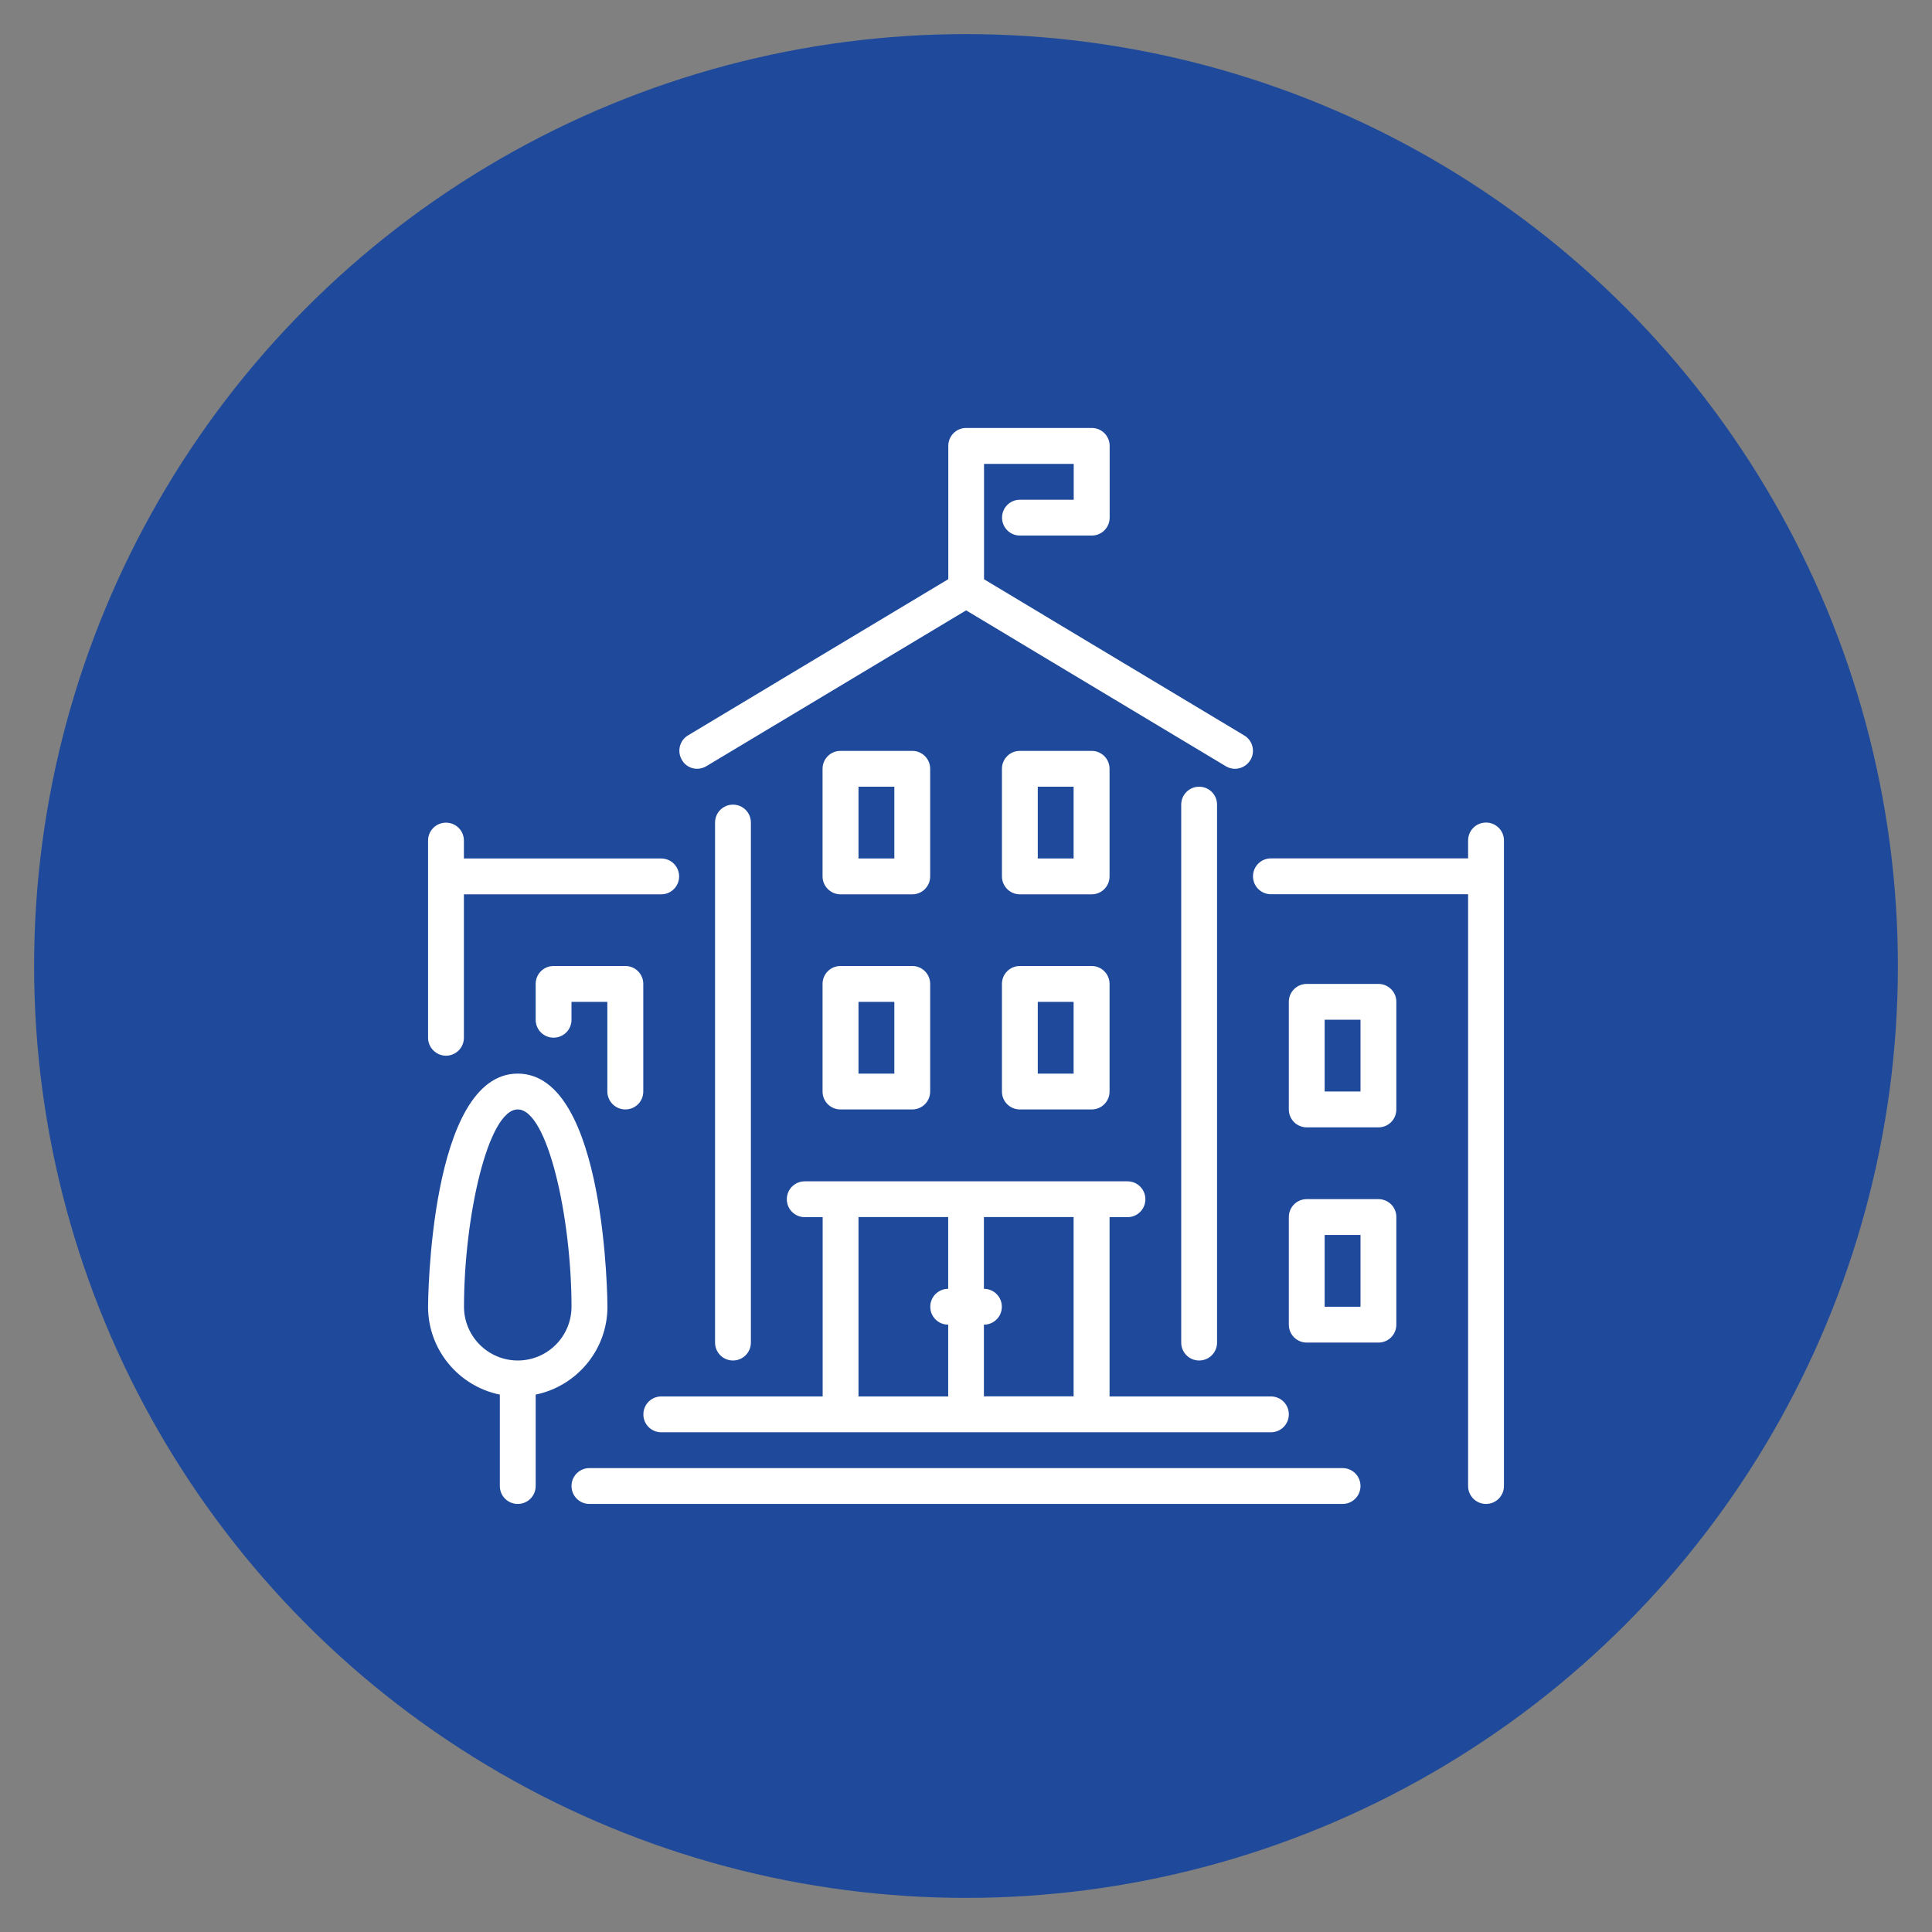<?xml version="1.0" encoding="utf-8"?>
<!-- Generator: Adobe Illustrator 23.0.2, SVG Export Plug-In . SVG Version: 6.00 Build 0)  -->
<svg version="1.1" id="Layer_1" xmlns="http://www.w3.org/2000/svg" xmlns:xlink="http://www.w3.org/1999/xlink" x="0px" y="0px"
	 viewBox="0 0 179 179" style="enable-background:new 0 0 179 179;" xml:space="preserve">
<rect x="0" y="0" width="179" height="179" fill="#808080" stroke="none"/>
<style type="text/css">
	.st0{fill:#FFFFFF;}
	.st1{fill:#1F4A9B;}
</style>
<g id="XMLID_2143_">
	<path id="XMLID_1638_" class="st0" d="M76.21,101.13c0,0.92,0.74,1.66,1.66,1.66h6.65c0.92,0,1.66-0.74,1.66-1.66v-9.97
		c0-0.92-0.74-1.66-1.66-1.66h-6.65c-0.92,0-1.66,0.74-1.66,1.66V101.13z M79.54,92.82h3.32v6.65h-3.32V92.82z"/>
	<path id="XMLID_2201_" class="st0" d="M77.87,82.86h6.65c0.92,0,1.66-0.74,1.66-1.66v-9.97c0-0.92-0.74-1.66-1.66-1.66h-6.65
		c-0.92,0-1.66,0.74-1.66,1.66v9.97C76.21,82.11,76.96,82.86,77.87,82.86L77.87,82.86z M79.54,72.89h3.32v6.65h-3.32V72.89z"/>
	<path id="XMLID_2197_" class="st0" d="M65.44,70.99l24.07-14.44l24.06,14.44c0.27,0.16,0.56,0.24,0.85,0.24
		c0.56,0,1.11-0.29,1.43-0.81c0.47-0.79,0.22-1.81-0.57-2.28L91.17,53.67V42.98h8.31v3.32H94.5c-0.92,0-1.66,0.74-1.66,1.66
		s0.74,1.66,1.66,1.66h6.65c0.92,0,1.66-0.74,1.66-1.66v-6.65c0-0.92-0.74-1.66-1.66-1.66H89.52c-0.92,0-1.66,0.74-1.66,1.66v12.35
		L63.75,68.13c-0.79,0.47-1.04,1.49-0.57,2.28C63.63,71.21,64.65,71.46,65.44,70.99L65.44,70.99z"/>
	<path id="XMLID_2194_" class="st0" d="M57.94,102.79c0.92,0,1.66-0.74,1.66-1.66v-9.97c0-0.92-0.74-1.66-1.66-1.66h-6.65
		c-0.92,0-1.66,0.74-1.66,1.66v3.32c0,0.92,0.74,1.66,1.66,1.66s1.66-0.74,1.66-1.66v-1.66h3.32v8.31
		C56.28,102.05,57.02,102.79,57.94,102.79L57.94,102.79z"/>
	<path id="XMLID_2191_" class="st0" d="M69.57,124.39V76.21c0-0.92-0.74-1.66-1.66-1.66s-1.66,0.74-1.66,1.66v48.18
		c0,0.92,0.74,1.66,1.66,1.66C68.82,126.05,69.57,125.31,69.57,124.39L69.57,124.39z"/>
	<path id="XMLID_2186_" class="st0" d="M61.26,132.7h56.49c0.92,0,1.66-0.74,1.66-1.66c0-0.92-0.74-1.66-1.66-1.66H102.8v-16.61
		h1.66c0.92,0,1.66-0.74,1.66-1.66c0-0.92-0.74-1.66-1.66-1.66h-29.9c-0.92,0-1.66,0.74-1.66,1.66c0,0.92,0.74,1.66,1.66,1.66h1.66
		v16.61H61.27c-0.92,0-1.66,0.74-1.66,1.66C59.6,131.95,60.34,132.7,61.26,132.7L61.26,132.7z M91.16,122.73
		c0.92,0,1.66-0.74,1.66-1.66c0-0.92-0.74-1.66-1.66-1.66v-6.65h8.31v16.61h-8.31V122.73z M79.54,112.76h8.31v6.65
		c-0.92,0-1.66,0.74-1.66,1.66c0,0.92,0.74,1.66,1.66,1.66v6.65h-8.31V112.76z"/>
	<path id="XMLID_2182_" class="st0" d="M127.71,111.1h-6.64c-0.92,0-1.66,0.74-1.66,1.66v9.97c0,0.92,0.74,1.66,1.66,1.66h6.64
		c0.92,0,1.66-0.74,1.66-1.66v-9.97C129.38,111.84,128.63,111.1,127.71,111.1L127.71,111.1z M126.05,121.07h-3.32v-6.65h3.32V121.07
		z"/>
	<path id="XMLID_2178_" class="st0" d="M127.71,91.16h-6.64c-0.92,0-1.66,0.74-1.66,1.66v9.97c0,0.92,0.74,1.66,1.66,1.66h6.64
		c0.92,0,1.66-0.74,1.66-1.66v-9.97C129.38,91.91,128.63,91.16,127.71,91.16L127.71,91.16z M126.05,101.13h-3.32v-6.65h3.32V101.13z
		"/>
	<path id="XMLID_2175_" class="st0" d="M124.39,136.02H54.61c-0.92,0-1.66,0.74-1.66,1.66c0,0.92,0.74,1.66,1.66,1.66h69.78
		c0.92,0,1.66-0.74,1.66-1.66C126.05,136.76,125.31,136.02,124.39,136.02L124.39,136.02z"/>
	<path id="XMLID_2171_" class="st0" d="M137.68,76.21c-0.92,0-1.66,0.74-1.66,1.66v1.66h-18.27c-0.92,0-1.66,0.74-1.66,1.66
		c0,0.92,0.74,1.66,1.66,1.66h18.27v54.83c0,0.92,0.74,1.66,1.66,1.66s1.66-0.74,1.66-1.66V77.87
		C139.35,76.96,138.6,76.21,137.68,76.21L137.68,76.21z"/>
	<path id="XMLID_2164_" class="st0" d="M92.83,101.13c0,0.92,0.74,1.66,1.66,1.66h6.65c0.92,0,1.66-0.74,1.66-1.66v-9.97
		c0-0.92-0.74-1.66-1.66-1.66h-6.65c-0.92,0-1.66,0.74-1.66,1.66V101.13z M96.15,92.82h3.32v6.65h-3.32V92.82z"/>
	<path id="XMLID_2155_" class="st0" d="M56.28,121.07c0-0.22-0.09-21.6-8.31-21.6c-8.21,0-8.31,21.38-8.31,21.6
		c0,4.01,2.86,7.37,6.65,8.14v8.47c0,0.92,0.74,1.66,1.66,1.66s1.66-0.74,1.66-1.66v-8.47C53.42,128.43,56.28,125.08,56.28,121.07
		L56.28,121.07z M47.97,126.05c-2.75,0-4.98-2.24-4.98-4.98c0-8.28,2.22-18.28,4.98-18.28s4.98,10,4.98,18.28
		C52.95,123.82,50.72,126.05,47.97,126.05L47.97,126.05z"/>
	<path id="XMLID_2152_" class="st0" d="M112.76,124.39V74.55c0-0.92-0.74-1.66-1.66-1.66s-1.66,0.74-1.66,1.66v49.84
		c0,0.92,0.74,1.66,1.66,1.66C112.02,126.05,112.76,125.31,112.76,124.39L112.76,124.39z"/>
	<path id="XMLID_2148_" class="st0" d="M94.49,82.86h6.65c0.92,0,1.66-0.74,1.66-1.66v-9.97c0-0.92-0.74-1.66-1.66-1.66h-6.65
		c-0.92,0-1.66,0.74-1.66,1.66v9.97C92.83,82.11,93.57,82.86,94.49,82.86L94.49,82.86z M96.15,72.89h3.32v6.65h-3.32V72.89z"/>
	<path id="XMLID_2145_" class="st0" d="M41.32,97.81c0.92,0,1.66-0.74,1.66-1.66V82.86h18.28c0.92,0,1.66-0.74,1.66-1.66
		c0-0.92-0.74-1.66-1.66-1.66H42.98v-1.66c0-0.92-0.74-1.66-1.66-1.66s-1.66,0.74-1.66,1.66v18.27
		C39.66,97.06,40.41,97.81,41.32,97.81L41.32,97.81z"/>
</g>
<g id="XMLID_56_">
	<circle id="XMLID_1347_" class="st1" cx="89.5" cy="89.5" r="86.34"/>
</g>
<g id="XMLID_1_">
	<path id="XMLID_52_" class="st0" d="M76.21,101.13c0,0.92,0.74,1.66,1.66,1.66h6.65c0.92,0,1.66-0.74,1.66-1.66v-9.97
		c0-0.92-0.74-1.66-1.66-1.66h-6.65c-0.92,0-1.66,0.74-1.66,1.66V101.13z M79.54,92.82h3.32v6.65h-3.32V92.82z"/>
	<path id="XMLID_48_" class="st0" d="M77.87,82.86h6.65c0.92,0,1.66-0.74,1.66-1.66v-9.97c0-0.92-0.74-1.66-1.66-1.66h-6.65
		c-0.92,0-1.66,0.74-1.66,1.66v9.97C76.21,82.11,76.96,82.86,77.87,82.86L77.87,82.86z M79.54,72.89h3.32v6.65h-3.32V72.89z"/>
	<path id="XMLID_45_" class="st0" d="M65.44,70.99l24.07-14.44l24.06,14.44c0.27,0.16,0.56,0.24,0.85,0.24
		c0.56,0,1.11-0.29,1.43-0.81c0.47-0.79,0.22-1.81-0.57-2.28L91.17,53.67V42.98h8.31v3.32H94.5c-0.92,0-1.66,0.74-1.66,1.66
		s0.74,1.66,1.66,1.66h6.65c0.92,0,1.66-0.74,1.66-1.66v-6.65c0-0.92-0.74-1.66-1.66-1.66H89.52c-0.92,0-1.66,0.74-1.66,1.66v12.35
		L63.75,68.13c-0.79,0.47-1.04,1.49-0.57,2.28C63.63,71.21,64.65,71.46,65.44,70.99L65.44,70.99z"/>
	<path id="XMLID_42_" class="st0" d="M57.94,102.79c0.92,0,1.66-0.74,1.66-1.66v-9.97c0-0.92-0.74-1.66-1.66-1.66h-6.65
		c-0.92,0-1.66,0.74-1.66,1.66v3.32c0,0.92,0.74,1.66,1.66,1.66s1.66-0.74,1.66-1.66v-1.66h3.32v8.31
		C56.28,102.05,57.02,102.79,57.94,102.79L57.94,102.79z"/>
	<path id="XMLID_39_" class="st0" d="M69.57,124.39V76.21c0-0.92-0.74-1.66-1.66-1.66s-1.66,0.74-1.66,1.66v48.18
		c0,0.92,0.74,1.66,1.66,1.66C68.82,126.05,69.57,125.31,69.57,124.39L69.57,124.39z"/>
	<path id="XMLID_34_" class="st0" d="M61.26,132.7h56.49c0.92,0,1.66-0.74,1.66-1.66c0-0.92-0.74-1.66-1.66-1.66H102.8v-16.61h1.66
		c0.92,0,1.66-0.74,1.66-1.66c0-0.92-0.74-1.66-1.66-1.66h-29.9c-0.92,0-1.66,0.74-1.66,1.66c0,0.92,0.74,1.66,1.66,1.66h1.66v16.61
		H61.27c-0.92,0-1.66,0.74-1.66,1.66C59.6,131.95,60.34,132.7,61.26,132.7L61.26,132.7z M91.16,122.73c0.92,0,1.66-0.74,1.66-1.66
		c0-0.92-0.74-1.66-1.66-1.66v-6.65h8.31v16.61h-8.31V122.73z M79.54,112.76h8.31v6.65c-0.92,0-1.66,0.74-1.66,1.66
		c0,0.92,0.74,1.66,1.66,1.66v6.65h-8.31V112.76z"/>
	<path id="XMLID_30_" class="st0" d="M127.71,111.1h-6.64c-0.92,0-1.66,0.74-1.66,1.66v9.97c0,0.92,0.74,1.66,1.66,1.66h6.64
		c0.92,0,1.66-0.74,1.66-1.66v-9.97C129.38,111.84,128.63,111.1,127.71,111.1L127.71,111.1z M126.05,121.07h-3.32v-6.65h3.32V121.07
		z"/>
	<path id="XMLID_26_" class="st0" d="M127.71,91.16h-6.64c-0.92,0-1.66,0.74-1.66,1.66v9.97c0,0.92,0.74,1.66,1.66,1.66h6.64
		c0.92,0,1.66-0.74,1.66-1.66v-9.97C129.38,91.91,128.63,91.16,127.71,91.16L127.71,91.16z M126.05,101.13h-3.32v-6.65h3.32V101.13z
		"/>
	<path id="XMLID_23_" class="st0" d="M124.39,136.02H54.61c-0.92,0-1.66,0.74-1.66,1.66c0,0.92,0.74,1.66,1.66,1.66h69.78
		c0.92,0,1.66-0.74,1.66-1.66S125.31,136.02,124.39,136.02L124.39,136.02z"/>
	<path id="XMLID_20_" class="st0" d="M137.68,76.21c-0.92,0-1.66,0.74-1.66,1.66v1.66h-18.27c-0.92,0-1.66,0.74-1.66,1.66
		c0,0.92,0.74,1.66,1.66,1.66h18.27v54.83c0,0.92,0.74,1.66,1.66,1.66s1.66-0.74,1.66-1.66V77.87
		C139.35,76.96,138.6,76.21,137.68,76.21L137.68,76.21z"/>
	<path id="XMLID_16_" class="st0" d="M92.83,101.13c0,0.92,0.74,1.66,1.66,1.66h6.65c0.92,0,1.66-0.74,1.66-1.66v-9.97
		c0-0.92-0.74-1.66-1.66-1.66h-6.65c-0.92,0-1.66,0.74-1.66,1.66V101.13z M96.15,92.82h3.32v6.65h-3.32V92.82z"/>
	<path id="XMLID_12_" class="st0" d="M56.28,121.07c0-0.22-0.09-21.6-8.31-21.6c-8.21,0-8.31,21.38-8.31,21.6
		c0,4.01,2.86,7.37,6.65,8.14v8.47c0,0.92,0.74,1.66,1.66,1.66s1.66-0.74,1.66-1.66v-8.47C53.42,128.43,56.28,125.08,56.28,121.07
		L56.28,121.07z M47.97,126.05c-2.75,0-4.98-2.24-4.98-4.98c0-8.28,2.22-18.28,4.98-18.28s4.98,10,4.98,18.28
		C52.95,123.82,50.72,126.05,47.97,126.05L47.97,126.05z"/>
	<path id="XMLID_9_" class="st0" d="M112.76,124.39V74.55c0-0.92-0.74-1.66-1.66-1.66s-1.66,0.74-1.66,1.66v49.84
		c0,0.92,0.74,1.66,1.66,1.66C112.02,126.05,112.76,125.31,112.76,124.39L112.76,124.39z"/>
	<path id="XMLID_5_" class="st0" d="M94.49,82.86h6.65c0.92,0,1.66-0.74,1.66-1.66v-9.97c0-0.92-0.74-1.66-1.66-1.66h-6.65
		c-0.92,0-1.66,0.74-1.66,1.66v9.97C92.83,82.11,93.57,82.86,94.49,82.86L94.49,82.86z M96.15,72.89h3.32v6.65h-3.32V72.89z"/>
	<path id="XMLID_2_" class="st0" d="M41.32,97.81c0.92,0,1.66-0.74,1.66-1.66V82.86h18.28c0.92,0,1.66-0.74,1.66-1.66
		c0-0.92-0.74-1.66-1.66-1.66H42.98v-1.66c0-0.92-0.74-1.66-1.66-1.66s-1.66,0.74-1.66,1.66v18.27
		C39.66,97.06,40.41,97.81,41.32,97.81L41.32,97.81z"/>
</g>
</svg>
